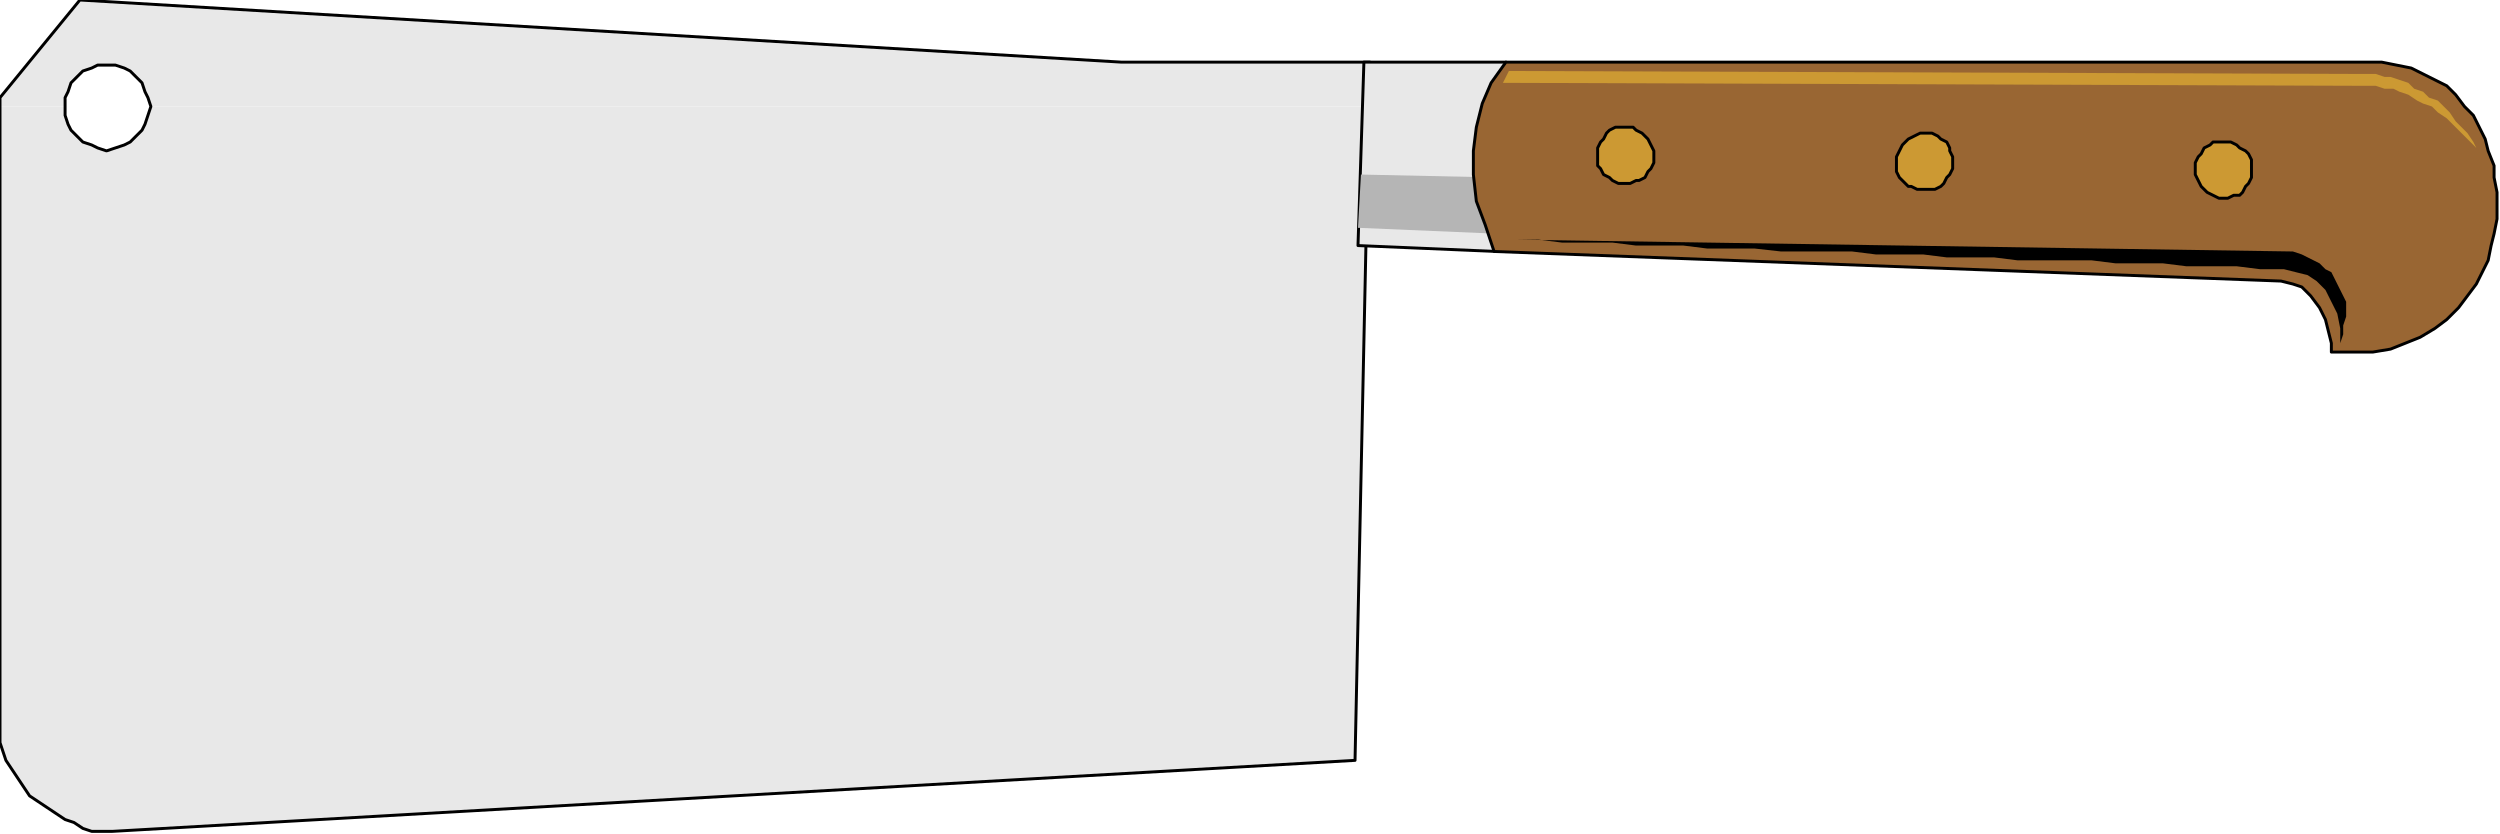 <?xml version="1.0" encoding="UTF-8" standalone="no"?>
<svg
   xmlns:dc="http://purl.org/dc/elements/1.1/"
   xmlns:cc="http://creativecommons.org/ns#"
   xmlns:rdf="http://www.w3.org/1999/02/22-rdf-syntax-ns#"
   xmlns:svg="http://www.w3.org/2000/svg"
   xmlns="http://www.w3.org/2000/svg"
   xmlns:sodipodi="http://sodipodi.sourceforge.net/DTD/sodipodi-0.dtd"
   xmlns:inkscape="http://www.inkscape.org/namespaces/inkscape"
   version="1.0"
   width="223.573mm"
   height="74.612mm"
   id="svg39"
   sodipodi:docname="KNIFE012.WMF">
  <sodipodi:namedview
     pagecolor="#ffffff"
     bordercolor="#666666"
     borderopacity="1"
     objecttolerance="10"
     gridtolerance="10"
     guidetolerance="10"
     inkscape:pageopacity="0"
     inkscape:pageshadow="2"
     inkscape:window-width="640"
     inkscape:window-height="480"
     id="namedview41" />
  <defs
     id="defs3">
    <pattern
       id="WMFhbasepattern"
       patternUnits="userSpaceOnUse"
       width="6"
       height="6"
       x="0"
       y="0" />
  </defs>
  <path
     style="fill:#e8e8e8;fill-rule:evenodd;fill-opacity:1;stroke:none;"
     d="  M 0,36   L 0,33   L 27,0   L 379,21   L 463,21   L 463,36   L 51,36   L 50,33   L 49,31   L 48,28   L 46,26   L 44,24   L 42,23   L 39,22   L 36,22   L 33,22   L 31,23   L 28,24   L 26,26   L 24,28   L 23,31   L 22,33   L 22,36   L 22,36   L 0,36  z "
     id="path5" />
  <path
     style="fill:#e8e8e8;fill-rule:evenodd;fill-opacity:1;stroke:none;"
     d="  M 0,36   L 0,248   L 0,251   L 1,254   L 2,257   L 4,260   L 6,263   L 8,266   L 10,269   L 13,271   L 16,273   L 19,275   L 22,277   L 25,278   L 28,280   L 31,281   L 35,281   L 38,281   L 458,257   L 463,36   L 51,36   L 51,36   L 50,39   L 49,42   L 48,44   L 46,46   L 44,48   L 42,49   L 39,50   L 36,51   L 33,50   L 31,49   L 28,48   L 26,46   L 24,44   L 23,42   L 22,39   L 22,36   L 0,36  z "
     id="path7" />
  <path
     style="fill:none;stroke:#000000;stroke-width:1px;stroke-linecap:round;stroke-linejoin:round;stroke-miterlimit:4;stroke-dasharray:none;stroke-opacity:1;"
     d="  M 463,21   L 379,21   L 27,0   L 0,33   L 0,248   L 0,251   L 1,254   L 2,257   L 4,260   L 6,263   L 8,266   L 10,269   L 13,271   L 16,273   L 19,275   L 22,277   L 25,278   L 28,280   L 31,281   L 35,281   L 38,281   L 458,257   L 463,21  "
     id="path9" />
  <path
     style="fill:none;stroke:#000000;stroke-width:1px;stroke-linecap:round;stroke-linejoin:round;stroke-miterlimit:4;stroke-dasharray:none;stroke-opacity:1;"
     d="  M 36,22   L 39,22   L 42,23   L 44,24   L 46,26   L 48,28   L 49,31   L 50,33   L 51,36   L 50,39   L 49,42   L 48,44   L 46,46   L 44,48   L 42,49   L 39,50   L 36,51   L 33,50   L 31,49   L 28,48   L 26,46   L 24,44   L 23,42   L 22,39   L 22,36   L 22,33   L 23,31   L 24,28   L 26,26   L 28,24   L 31,23   L 33,22   L 36,22  "
     id="path11" />
  <path
     style="fill:#e8e8e8;fill-rule:evenodd;fill-opacity:1;stroke:none;"
     d="  M 509,21   L 506,85   L 459,83   L 461,21   L 509,21  z "
     id="path13" />
  <path
     style="fill:none;stroke:#000000;stroke-width:1px;stroke-linecap:round;stroke-linejoin:round;stroke-miterlimit:4;stroke-dasharray:none;stroke-opacity:1;"
     d="  M 509,21   L 506,85   L 459,83   L 461,21   L 509,21  "
     id="path15" />
  <path
     style="fill:#b5b5b5;fill-rule:evenodd;fill-opacity:1;stroke:none;"
     d="  M 507,60   L 506,79   L 459,77   L 460,59   L 507,60  z "
     id="path17" />
  <path
     style="fill:#996633;fill-rule:evenodd;fill-opacity:1;stroke:none;"
     d="  M 509,21   L 799,21   L 805,21   L 810,22   L 815,23   L 819,25   L 823,27   L 827,29   L 830,32   L 833,36   L 836,39   L 838,43   L 840,47   L 841,51   L 843,56   L 843,60   L 844,65   L 844,70   L 844,74   L 843,79   L 842,83   L 841,88   L 839,92   L 837,96   L 834,100   L 831,104   L 827,108   L 823,111   L 818,114   L 813,116   L 808,118   L 802,119   L 795,119   L 788,119   L 788,116   L 787,112   L 786,108   L 784,104   L 781,100   L 778,97   L 775,96   L 771,95   L 505,85   L 502,76   L 499,68   L 498,59   L 498,51   L 499,43   L 501,35   L 504,28   L 509,21  z "
     id="path19" />
  <path
     style="fill:none;stroke:#000000;stroke-width:1px;stroke-linecap:round;stroke-linejoin:round;stroke-miterlimit:4;stroke-dasharray:none;stroke-opacity:1;"
     d="  M 509,21   L 799,21   L 805,21   L 810,22   L 815,23   L 819,25   L 823,27   L 827,29   L 830,32   L 833,36   L 836,39   L 838,43   L 840,47   L 841,51   L 843,56   L 843,60   L 844,65   L 844,70   L 844,74   L 843,79   L 842,83   L 841,88   L 839,92   L 837,96   L 834,100   L 831,104   L 827,108   L 823,111   L 818,114   L 813,116   L 808,118   L 802,119   L 795,119   L 788,119   L 788,116   L 787,112   L 786,108   L 784,104   L 781,100   L 778,97   L 775,96   L 771,95   L 505,85   L 502,76   L 499,68   L 498,59   L 498,51   L 499,43   L 501,35   L 504,28   L 509,21  "
     id="path21" />
  <path
     style="fill:#cc9933;fill-rule:evenodd;fill-opacity:1;stroke:none;"
     d="  M 549,62   L 547,62   L 545,61   L 544,60   L 542,59   L 541,57   L 540,56   L 540,54   L 540,52   L 540,50   L 541,48   L 542,47   L 543,45   L 544,44   L 546,43   L 548,43   L 550,43   L 552,43   L 553,44   L 555,45   L 556,46   L 557,47   L 558,49   L 559,51   L 559,53   L 559,55   L 558,57   L 557,58   L 556,60   L 554,61   L 553,61   L 551,62   L 549,62  z "
     id="path23" />
  <path
     style="fill:none;stroke:#000000;stroke-width:1px;stroke-linecap:round;stroke-linejoin:round;stroke-miterlimit:4;stroke-dasharray:none;stroke-opacity:1;"
     d="  M 549,62   L 547,62   L 545,61   L 544,60   L 542,59   L 541,57   L 540,56   L 540,54   L 540,52   L 540,50   L 541,48   L 542,47   L 543,45   L 544,44   L 546,43   L 548,43   L 550,43   L 552,43   L 553,44   L 555,45   L 556,46   L 557,47   L 558,49   L 559,51   L 559,53   L 559,55   L 558,57   L 557,58   L 556,60   L 554,61   L 553,61   L 551,62   L 549,62  "
     id="path25" />
  <path
     style="fill:#cc9933;fill-rule:evenodd;fill-opacity:1;stroke:none;"
     d="  M 650,64   L 648,64   L 646,63   L 645,63   L 643,61   L 642,60   L 641,58   L 641,56   L 641,54   L 641,53   L 642,51   L 643,49   L 644,48   L 645,47   L 647,46   L 649,45   L 651,45   L 653,45   L 655,46   L 656,47   L 658,48   L 659,50   L 659,51   L 660,53   L 660,55   L 660,57   L 659,59   L 658,60   L 657,62   L 656,63   L 654,64   L 652,64   L 650,64  z "
     id="path27" />
  <path
     style="fill:none;stroke:#000000;stroke-width:1px;stroke-linecap:round;stroke-linejoin:round;stroke-miterlimit:4;stroke-dasharray:none;stroke-opacity:1;"
     d="  M 650,64   L 648,64   L 646,63   L 645,63   L 643,61   L 642,60   L 641,58   L 641,56   L 641,54   L 641,53   L 642,51   L 643,49   L 644,48   L 645,47   L 647,46   L 649,45   L 651,45   L 653,45   L 655,46   L 656,47   L 658,48   L 659,50   L 659,51   L 660,53   L 660,55   L 660,57   L 659,59   L 658,60   L 657,62   L 656,63   L 654,64   L 652,64   L 650,64  "
     id="path29" />
  <path
     style="fill:#cc9933;fill-rule:evenodd;fill-opacity:1;stroke:none;"
     d="  M 751,67   L 750,67   L 748,66   L 746,65   L 745,64   L 744,63   L 743,61   L 742,59   L 742,57   L 742,55   L 743,53   L 744,52   L 745,50   L 747,49   L 748,48   L 750,48   L 752,48   L 754,48   L 756,49   L 757,50   L 759,51   L 760,52   L 761,54   L 761,56   L 761,58   L 761,60   L 760,62   L 759,63   L 758,65   L 757,66   L 755,66   L 753,67   L 751,67  z "
     id="path31" />
  <path
     style="fill:none;stroke:#000000;stroke-width:1px;stroke-linecap:round;stroke-linejoin:round;stroke-miterlimit:4;stroke-dasharray:none;stroke-opacity:1;"
     d="  M 751,67   L 750,67   L 748,66   L 746,65   L 745,64   L 744,63   L 743,61   L 742,59   L 742,57   L 742,55   L 743,53   L 744,52   L 745,50   L 747,49   L 748,48   L 750,48   L 752,48   L 754,48   L 756,49   L 757,50   L 759,51   L 760,52   L 761,54   L 761,56   L 761,58   L 761,60   L 760,62   L 759,63   L 758,65   L 757,66   L 755,66   L 753,67   L 751,67  "
     id="path33" />
  <path
     style="fill:#cc9933;fill-rule:evenodd;fill-opacity:1;stroke:none;"
     d="  M 510,24   L 800,25   L 803,25   L 806,26   L 808,26   L 811,27   L 814,28   L 816,30   L 819,31   L 821,33   L 824,34   L 826,36   L 828,38   L 830,41   L 832,43   L 834,45   L 836,48   L 837,50   L 835,48   L 833,46   L 831,44   L 829,42   L 827,40   L 824,38   L 822,36   L 819,35   L 817,34   L 814,32   L 811,31   L 809,30   L 806,30   L 803,29   L 801,29   L 798,29   L 508,28   L 510,24  z "
     id="path35" />
  <path
     style="fill:#000000;fill-rule:evenodd;fill-opacity:1;stroke:none;"
     d="  M 512,81   L 520,81   L 528,82   L 536,82   L 545,82   L 553,83   L 561,83   L 569,83   L 577,84   L 585,84   L 593,84   L 602,85   L 610,85   L 618,85   L 626,85   L 634,86   L 642,86   L 650,86   L 658,87   L 666,87   L 674,87   L 682,88   L 690,88   L 698,88   L 707,88   L 715,89   L 723,89   L 731,89   L 739,90   L 747,90   L 756,90   L 764,91   L 772,91   L 776,92   L 780,93   L 783,95   L 786,98   L 788,102   L 790,106   L 791,111   L 791,116   L 792,113   L 792,110   L 793,107   L 793,105   L 793,102   L 792,100   L 791,98   L 790,96   L 789,94   L 788,92   L 786,91   L 784,89   L 782,88   L 780,87   L 778,86   L 775,85   L 512,81  z "
     id="path37" />
</svg>
